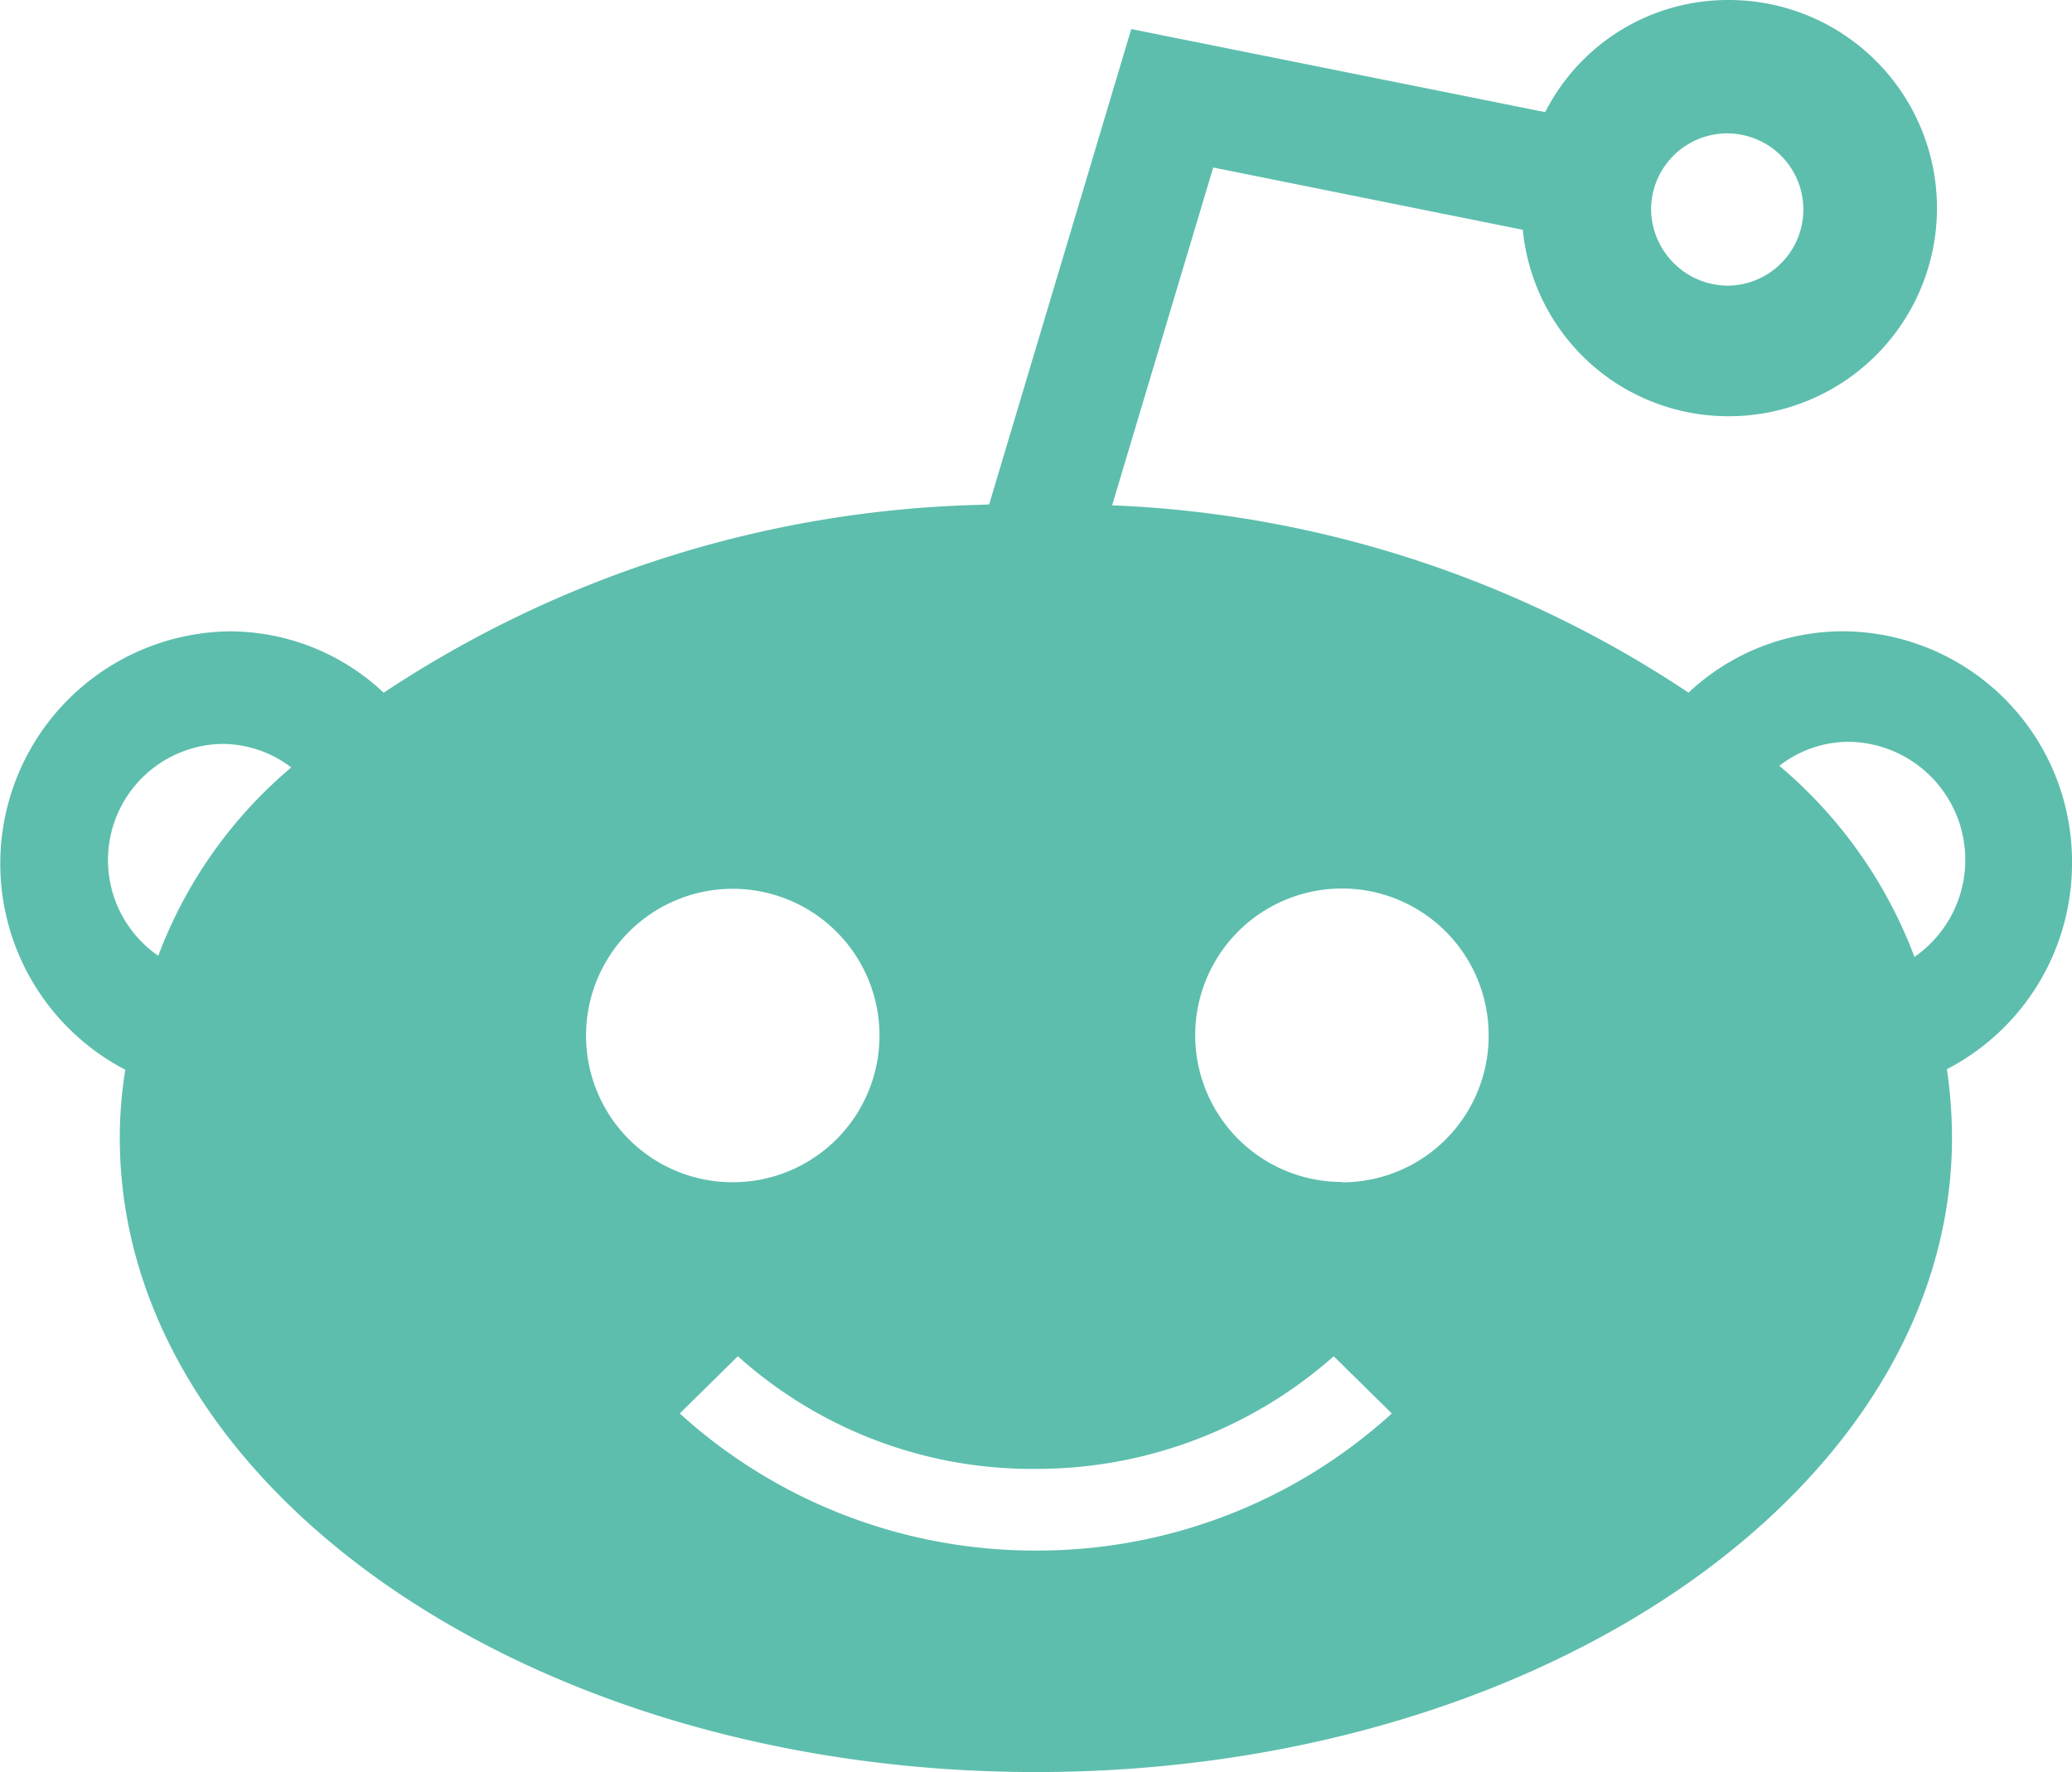 <svg xmlns="http://www.w3.org/2000/svg" viewBox="0 0 29.232 25"><path d="M29.232 12.174a3.248 3.248 0 0 0-3.223-3.268 3.183 3.183 0 0 0-2.187.866 15.789 15.789 0 0 0-8.132-2.643l1.426-4.766 4.368.879a2.91 2.91 0 0 0 2.884 2.63h.026A2.936 2.936 0 0 0 24.388 0h-.02A2.89 2.89 0 0 0 21.8 1.582L15.96.41l-2.005 6.706-.163.007a15.907 15.907 0 0 0-8.379 2.65 3.171 3.171 0 0 0-2.187-.866 3.278 3.278 0 0 0-1.458 6.185 5.95 5.95 0 0 0-.078.964C1.693 20.99 7.48 25 14.616 25s12.923-4.01 12.923-8.952a6.783 6.783 0 0 0-.072-.964 3.268 3.268 0 0 0 1.765-2.91zm-27 1.309a1.639 1.639 0 0 1 .9-2.988 1.607 1.607 0 0 1 .977.332 6.433 6.433 0 0 0-1.876 2.656zM23.294 2.936a1.074 1.074 0 1 1 1.074 1.094 1.088 1.088 0 0 1-1.074-1.094zM8.268 14.609a2.07 2.07 0 1 1 2.07 2.07 2.067 2.067 0 0 1-2.07-2.07zm6.348 7.266a7.449 7.449 0 0 1-5.026-1.934l.82-.807a6.211 6.211 0 0 0 4.206 1.589 6.324 6.324 0 0 0 4.2-1.589l.82.807a7.423 7.423 0 0 1-5.02 1.934zm4.316-5.2a2.07 2.07 0 1 1 2.07-2.07 2.067 2.067 0 0 1-2.07 2.075zm8.079-3.171a6.531 6.531 0 0 0-1.908-2.7 1.6 1.6 0 0 1 .99-.339 1.666 1.666 0 0 1 .918 3.034z" fill="#5DBEAD"/></svg>